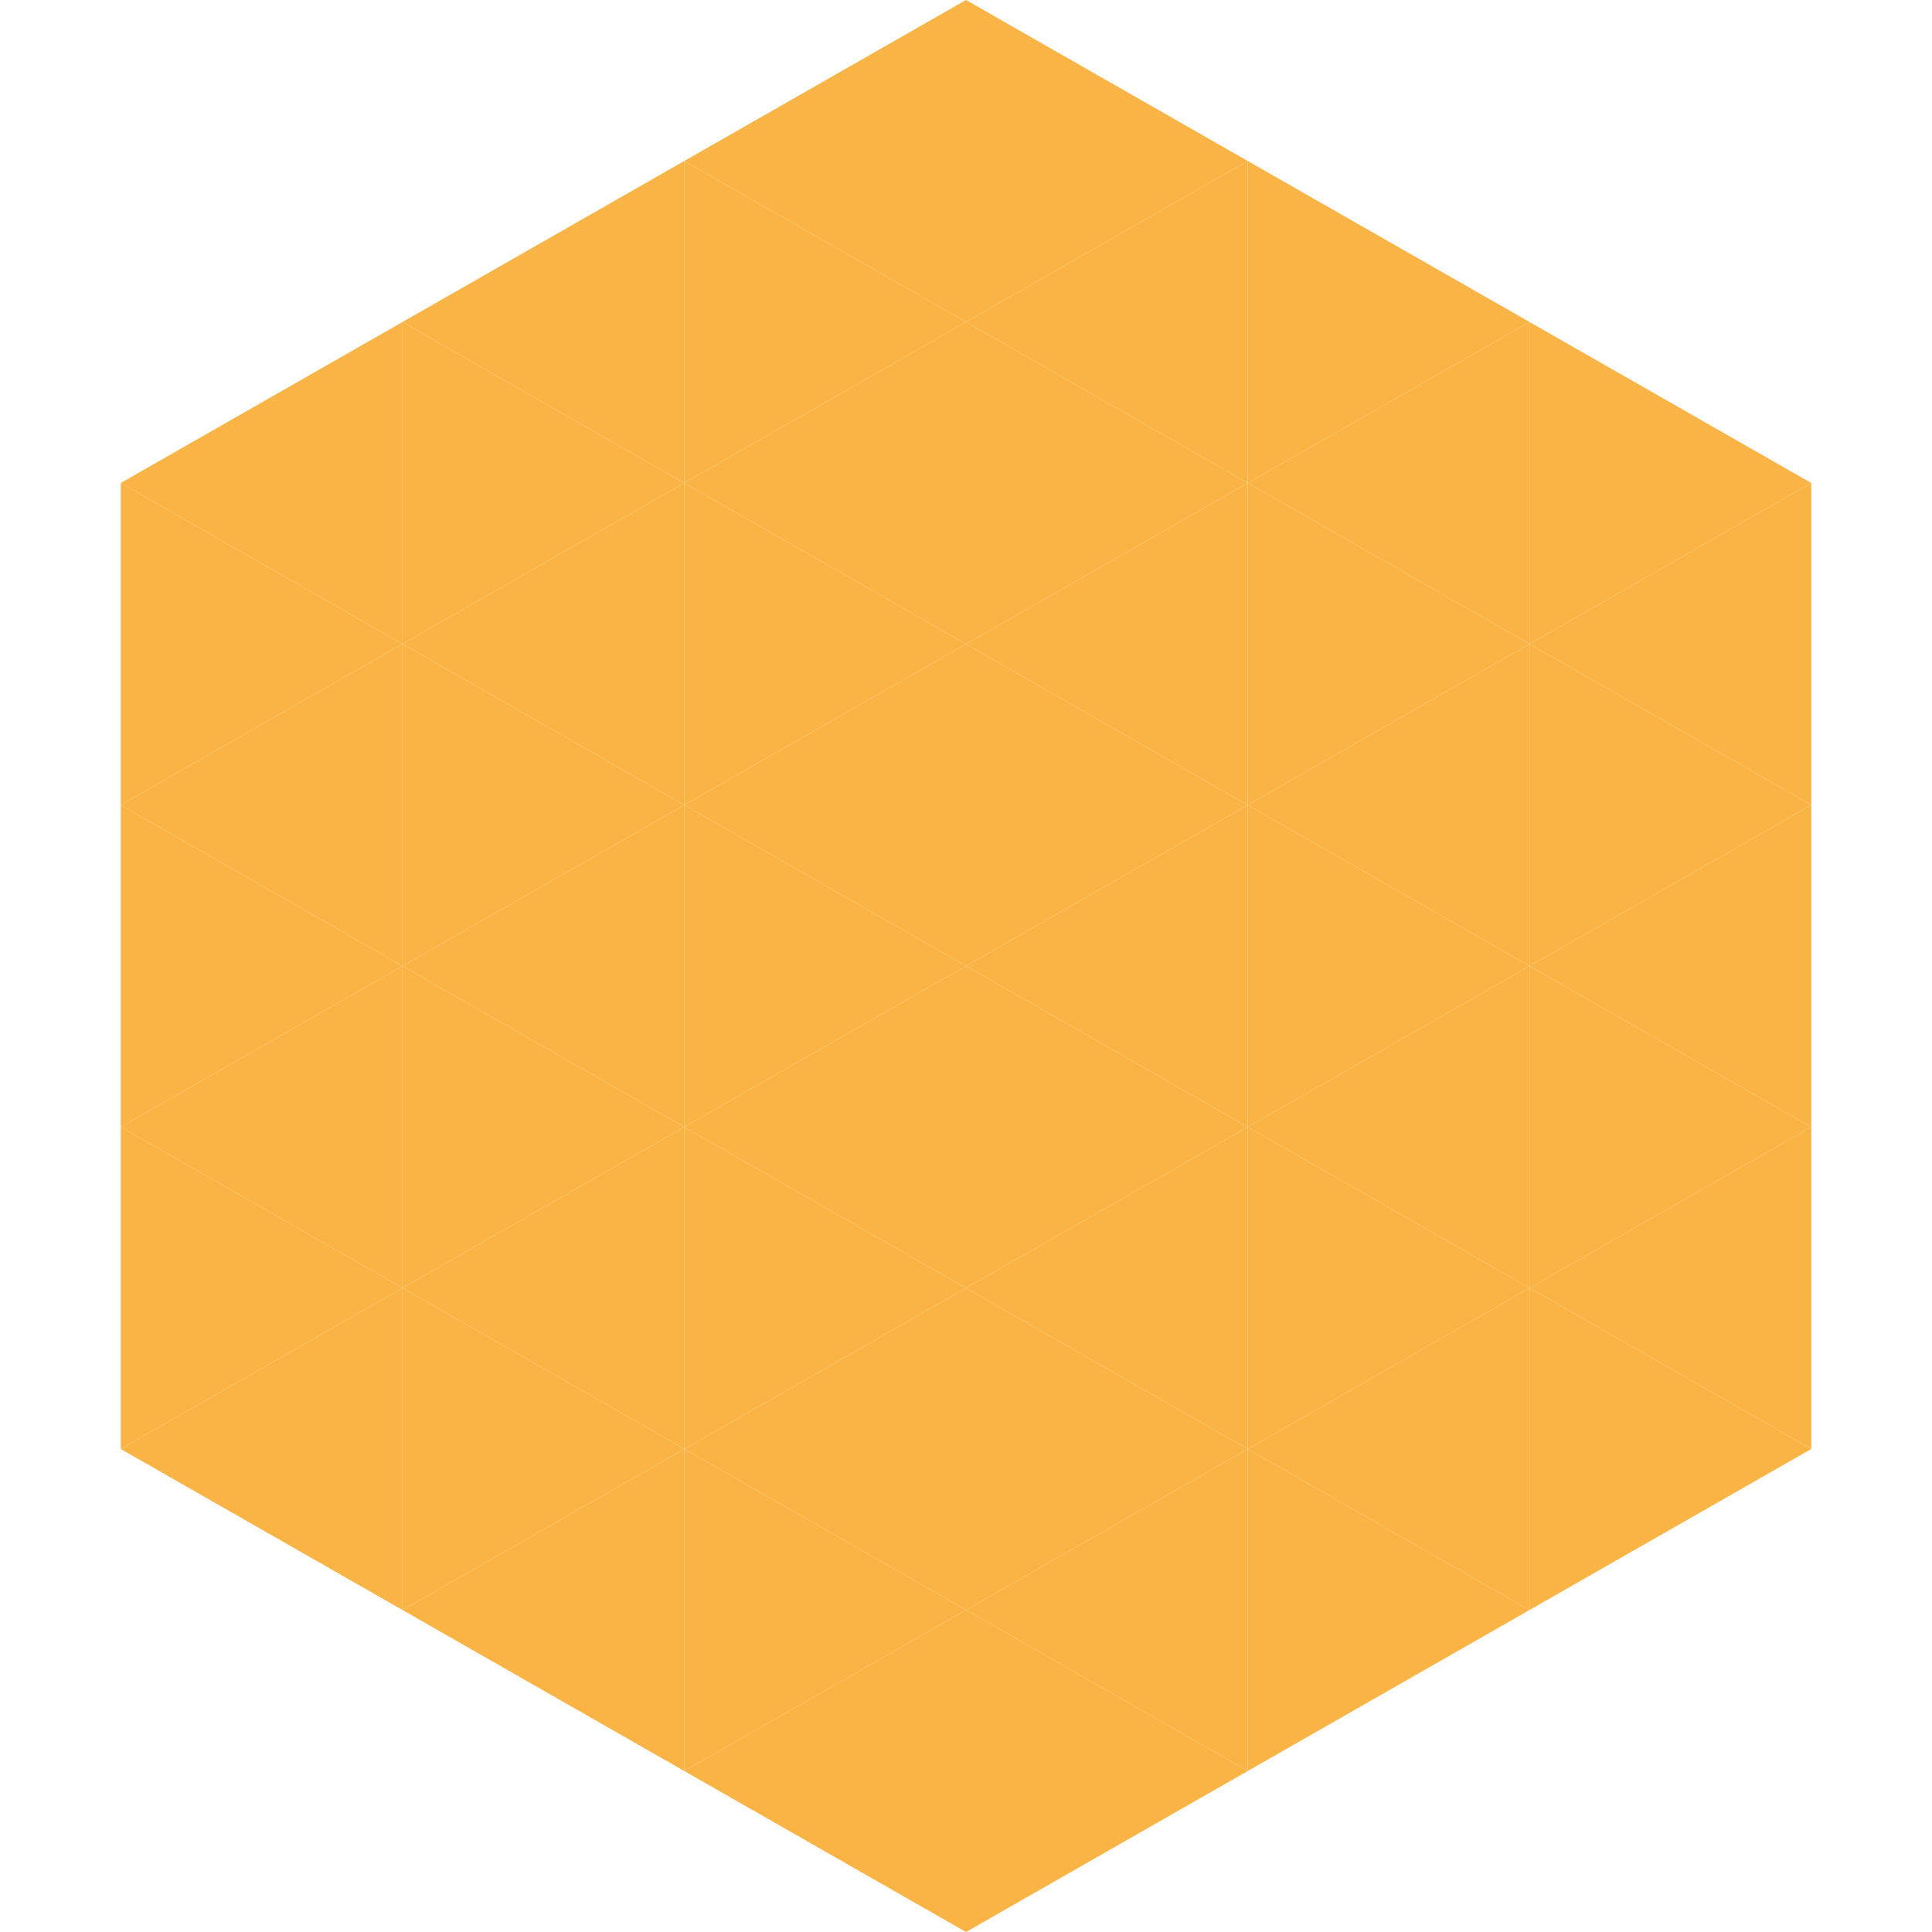 <?xml version="1.0"?>
<!-- Generated by SVGo -->
<svg width="240" height="240"
     xmlns="http://www.w3.org/2000/svg"
     xmlns:xlink="http://www.w3.org/1999/xlink">
<polygon points="50,40 15,60 50,80" style="fill:rgb(249,180,69)" />
<polygon points="190,40 225,60 190,80" style="fill:rgb(249,180,69)" />
<polygon points="15,60 50,80 15,100" style="fill:rgb(249,180,69)" />
<polygon points="225,60 190,80 225,100" style="fill:rgb(249,180,69)" />
<polygon points="50,80 15,100 50,120" style="fill:rgb(249,180,69)" />
<polygon points="190,80 225,100 190,120" style="fill:rgb(249,180,69)" />
<polygon points="15,100 50,120 15,140" style="fill:rgb(249,180,69)" />
<polygon points="225,100 190,120 225,140" style="fill:rgb(249,180,69)" />
<polygon points="50,120 15,140 50,160" style="fill:rgb(249,180,69)" />
<polygon points="190,120 225,140 190,160" style="fill:rgb(249,180,69)" />
<polygon points="15,140 50,160 15,180" style="fill:rgb(249,180,69)" />
<polygon points="225,140 190,160 225,180" style="fill:rgb(249,180,69)" />
<polygon points="50,160 15,180 50,200" style="fill:rgb(249,180,69)" />
<polygon points="190,160 225,180 190,200" style="fill:rgb(249,180,69)" />
<polygon points="15,180 50,200 15,220" style="fill:rgb(255,255,255); fill-opacity:0" />
<polygon points="225,180 190,200 225,220" style="fill:rgb(255,255,255); fill-opacity:0" />
<polygon points="50,0 85,20 50,40" style="fill:rgb(255,255,255); fill-opacity:0" />
<polygon points="190,0 155,20 190,40" style="fill:rgb(255,255,255); fill-opacity:0" />
<polygon points="85,20 50,40 85,60" style="fill:rgb(249,180,69)" />
<polygon points="155,20 190,40 155,60" style="fill:rgb(249,180,69)" />
<polygon points="50,40 85,60 50,80" style="fill:rgb(249,180,69)" />
<polygon points="190,40 155,60 190,80" style="fill:rgb(249,180,69)" />
<polygon points="85,60 50,80 85,100" style="fill:rgb(249,180,69)" />
<polygon points="155,60 190,80 155,100" style="fill:rgb(249,180,69)" />
<polygon points="50,80 85,100 50,120" style="fill:rgb(249,180,69)" />
<polygon points="190,80 155,100 190,120" style="fill:rgb(249,180,69)" />
<polygon points="85,100 50,120 85,140" style="fill:rgb(249,180,69)" />
<polygon points="155,100 190,120 155,140" style="fill:rgb(249,180,69)" />
<polygon points="50,120 85,140 50,160" style="fill:rgb(249,180,69)" />
<polygon points="190,120 155,140 190,160" style="fill:rgb(249,180,69)" />
<polygon points="85,140 50,160 85,180" style="fill:rgb(249,180,69)" />
<polygon points="155,140 190,160 155,180" style="fill:rgb(249,180,69)" />
<polygon points="50,160 85,180 50,200" style="fill:rgb(249,180,69)" />
<polygon points="190,160 155,180 190,200" style="fill:rgb(249,180,69)" />
<polygon points="85,180 50,200 85,220" style="fill:rgb(249,180,69)" />
<polygon points="155,180 190,200 155,220" style="fill:rgb(249,180,69)" />
<polygon points="120,0 85,20 120,40" style="fill:rgb(249,180,69)" />
<polygon points="120,0 155,20 120,40" style="fill:rgb(249,180,69)" />
<polygon points="85,20 120,40 85,60" style="fill:rgb(249,180,69)" />
<polygon points="155,20 120,40 155,60" style="fill:rgb(249,180,69)" />
<polygon points="120,40 85,60 120,80" style="fill:rgb(249,180,69)" />
<polygon points="120,40 155,60 120,80" style="fill:rgb(249,180,69)" />
<polygon points="85,60 120,80 85,100" style="fill:rgb(249,180,69)" />
<polygon points="155,60 120,80 155,100" style="fill:rgb(249,180,69)" />
<polygon points="120,80 85,100 120,120" style="fill:rgb(249,180,69)" />
<polygon points="120,80 155,100 120,120" style="fill:rgb(249,180,69)" />
<polygon points="85,100 120,120 85,140" style="fill:rgb(249,180,69)" />
<polygon points="155,100 120,120 155,140" style="fill:rgb(249,180,69)" />
<polygon points="120,120 85,140 120,160" style="fill:rgb(249,180,69)" />
<polygon points="120,120 155,140 120,160" style="fill:rgb(249,180,69)" />
<polygon points="85,140 120,160 85,180" style="fill:rgb(249,180,69)" />
<polygon points="155,140 120,160 155,180" style="fill:rgb(249,180,69)" />
<polygon points="120,160 85,180 120,200" style="fill:rgb(249,180,69)" />
<polygon points="120,160 155,180 120,200" style="fill:rgb(249,180,69)" />
<polygon points="85,180 120,200 85,220" style="fill:rgb(249,180,69)" />
<polygon points="155,180 120,200 155,220" style="fill:rgb(249,180,69)" />
<polygon points="120,200 85,220 120,240" style="fill:rgb(249,180,69)" />
<polygon points="120,200 155,220 120,240" style="fill:rgb(249,180,69)" />
<polygon points="85,220 120,240 85,260" style="fill:rgb(255,255,255); fill-opacity:0" />
<polygon points="155,220 120,240 155,260" style="fill:rgb(255,255,255); fill-opacity:0" />
</svg>
